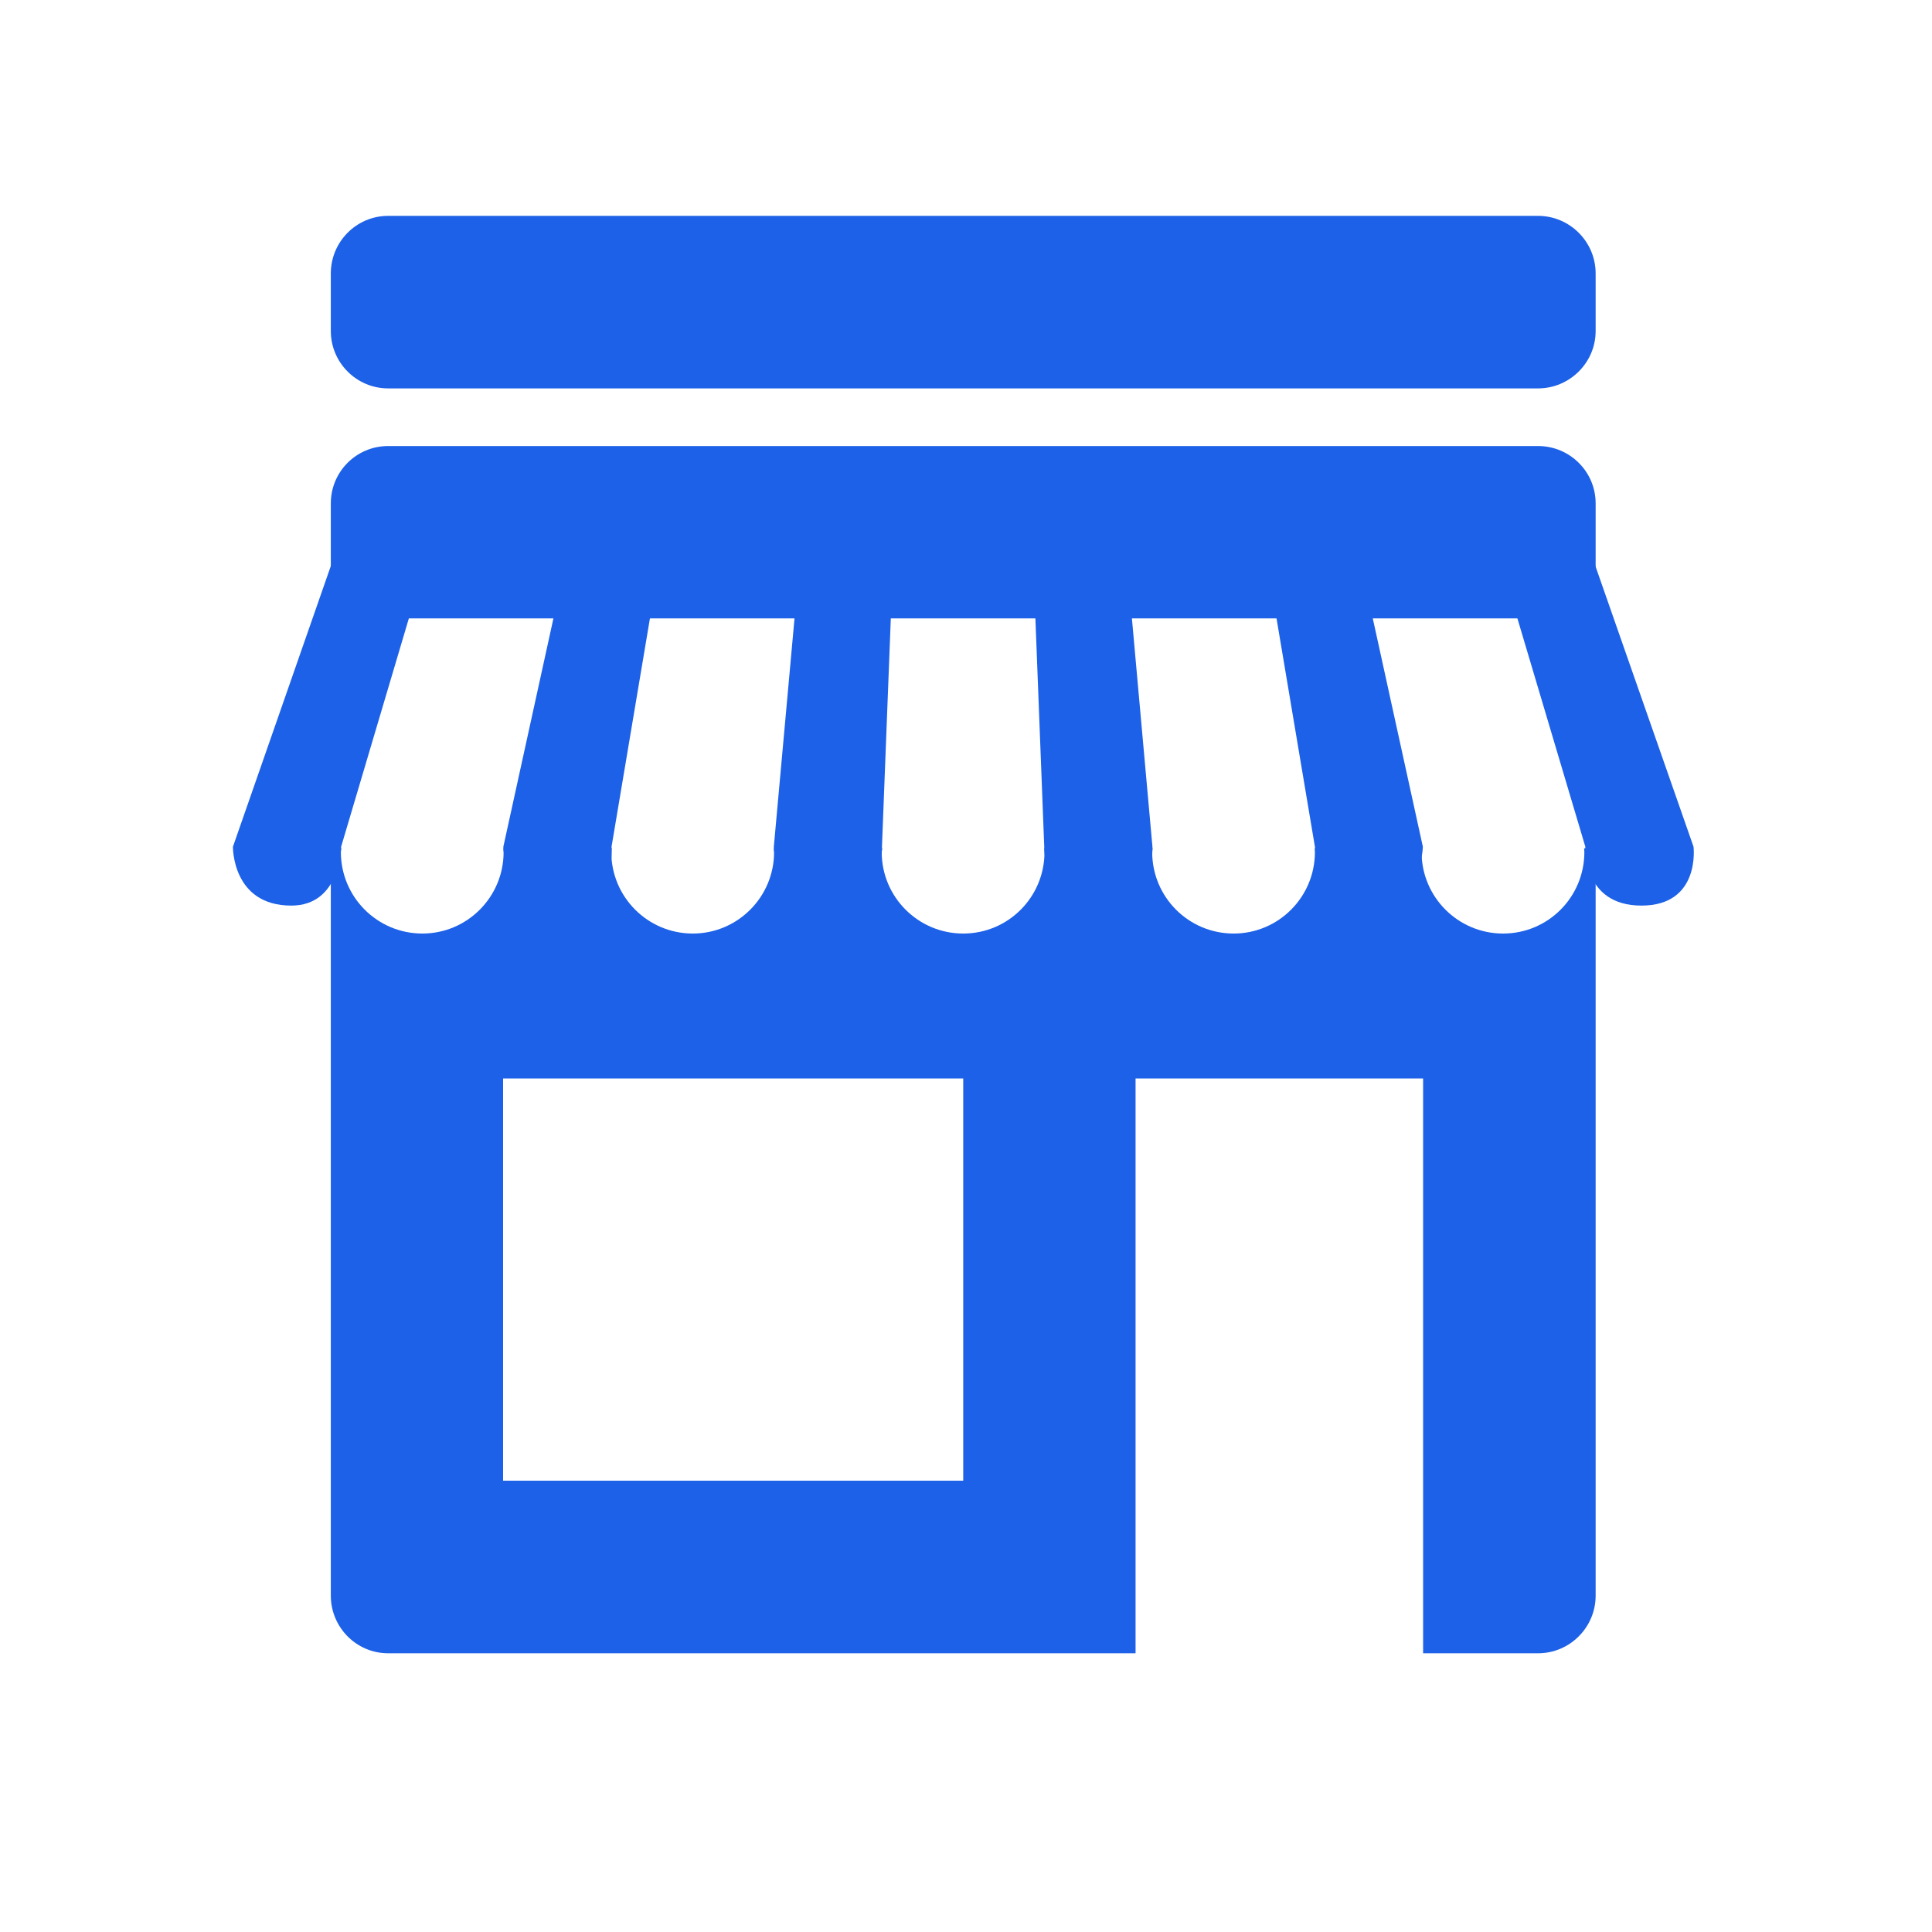 <?xml version="1.0" encoding="UTF-8"?> <svg xmlns="http://www.w3.org/2000/svg" xmlns:xlink="http://www.w3.org/1999/xlink" width="40" zoomAndPan="magnify" viewBox="0 0 30 30" height="40" preserveAspectRatio="xMidYMid meet" version="1.0"><defs><clipPath id="ba6aa2528d"><path d="M 5 3.352 L 25 3.352 L 25 7 L 5 7 Z M 5 3.352 " clip-rule="nonzero"></path></clipPath><clipPath id="f58c4c6ec6"><path d="M 3.387 8 L 7 8 L 7 15 L 3.387 15 Z M 3.387 8 " clip-rule="nonzero"></path></clipPath><clipPath id="6f57e89bcb"><path d="M 23 8 L 26.613 8 L 26.613 15 L 23 15 Z M 23 8 " clip-rule="nonzero"></path></clipPath><clipPath id="10e52d88f0"><path d="M 5 13 L 25 13 L 25 25.852 L 5 25.852 Z M 5 13 " clip-rule="nonzero"></path></clipPath></defs><g clip-path="url(#ba6aa2528d)"><path fill="#1c61e7" d="M 6.027 6.031 C 5.535 6.031 5.137 5.629 5.137 5.141 L 5.137 4.246 C 5.137 3.754 5.535 3.352 6.027 3.352 L 23.883 3.352 C 24.375 3.352 24.777 3.754 24.777 4.246 L 24.777 5.141 C 24.777 5.629 24.375 6.031 23.883 6.031 Z M 6.027 6.031 " fill-opacity="1" fill-rule="nonzero"></path></g><g clip-path="url(#f58c4c6ec6)"><path fill="#1c61e7" d="M 5.164 8.711 L 3.617 13.148 C 3.617 13.148 3.602 14.062 4.523 14.062 C 5.293 14.062 5.297 13.148 5.297 13.148 L 6.613 8.711 Z M 5.164 8.711 " fill-opacity="1" fill-rule="nonzero"></path></g><path fill="#1c61e7" d="M 8.789 8.711 L 7.816 13.148 C 7.816 13.148 7.824 14.062 8.707 14.062 C 9.59 14.062 9.496 13.148 9.496 13.148 L 10.242 8.711 Z M 8.789 8.711 " fill-opacity="1" fill-rule="nonzero"></path><path fill="#1c61e7" d="M 12.418 8.711 L 12.016 13.148 C 12.016 13.148 12.027 14.062 12.879 14.062 C 13.727 14.062 13.695 13.148 13.695 13.148 L 13.867 8.711 Z M 12.418 8.711 " fill-opacity="1" fill-rule="nonzero"></path><path fill="#1c61e7" d="M 16.043 8.711 L 16.215 13.148 C 16.215 13.148 16.184 14.062 17.062 14.062 C 17.938 14.062 17.895 13.148 17.895 13.148 L 17.496 8.711 Z M 16.043 8.711 " fill-opacity="1" fill-rule="nonzero"></path><path fill="#1c61e7" d="M 19.672 8.711 L 20.418 13.148 C 20.418 13.148 20.48 14.062 21.301 14.062 C 22.07 14.062 22.094 13.148 22.094 13.148 L 21.121 8.711 Z M 19.672 8.711 " fill-opacity="1" fill-rule="nonzero"></path><g clip-path="url(#6f57e89bcb)"><path fill="#1c61e7" d="M 23.297 8.711 L 24.617 13.148 C 24.617 13.148 24.566 14.062 25.488 14.062 C 26.41 14.062 26.297 13.148 26.297 13.148 L 24.746 8.711 Z M 23.297 8.711 " fill-opacity="1" fill-rule="nonzero"></path></g><path fill="#1c61e7" d="M 5.137 9.602 L 5.137 7.816 C 5.137 7.324 5.535 6.926 6.027 6.926 L 23.883 6.926 C 24.375 6.926 24.777 7.324 24.777 7.816 L 24.777 9.602 Z M 5.137 9.602 " fill-opacity="1" fill-rule="nonzero"></path><g clip-path="url(#10e52d88f0)"><path fill="#1c61e7" d="M 24.598 13.172 C 24.598 13.191 24.602 13.211 24.602 13.23 C 24.602 13.93 24.039 14.496 23.34 14.496 C 22.641 14.496 22.074 13.93 22.074 13.23 C 22.074 13.211 22.082 13.191 22.082 13.172 L 20.414 13.172 C 20.414 13.191 20.418 13.211 20.418 13.23 C 20.418 13.93 19.852 14.496 19.156 14.496 C 18.457 14.496 17.891 13.93 17.891 13.23 C 17.891 13.211 17.895 13.191 17.898 13.172 L 16.215 13.172 C 16.215 13.191 16.219 13.211 16.219 13.23 C 16.219 13.93 15.656 14.496 14.957 14.496 C 14.258 14.496 13.691 13.93 13.691 13.23 C 13.691 13.211 13.699 13.191 13.699 13.172 L 12.016 13.172 C 12.016 13.191 12.02 13.211 12.02 13.23 C 12.02 13.93 11.453 14.496 10.758 14.496 C 10.059 14.496 9.492 13.93 9.492 13.23 C 9.492 13.211 9.496 13.191 9.5 13.172 L 7.816 13.172 C 7.816 13.191 7.82 13.211 7.82 13.23 C 7.82 13.93 7.254 14.496 6.559 14.496 C 5.859 14.496 5.293 13.93 5.293 13.23 C 5.293 13.211 5.297 13.191 5.301 13.172 L 5.137 13.172 L 5.137 24.777 C 5.137 25.27 5.535 25.672 6.027 25.672 L 17.633 25.672 L 17.633 16.746 L 22.098 16.746 L 22.098 25.672 L 23.883 25.672 C 24.375 25.672 24.777 25.27 24.777 24.777 L 24.777 13.172 Z M 14.957 22.992 L 7.812 22.992 L 7.812 16.746 L 14.957 16.746 Z M 14.957 22.992 " fill-opacity="1" fill-rule="nonzero"></path></g></svg> 